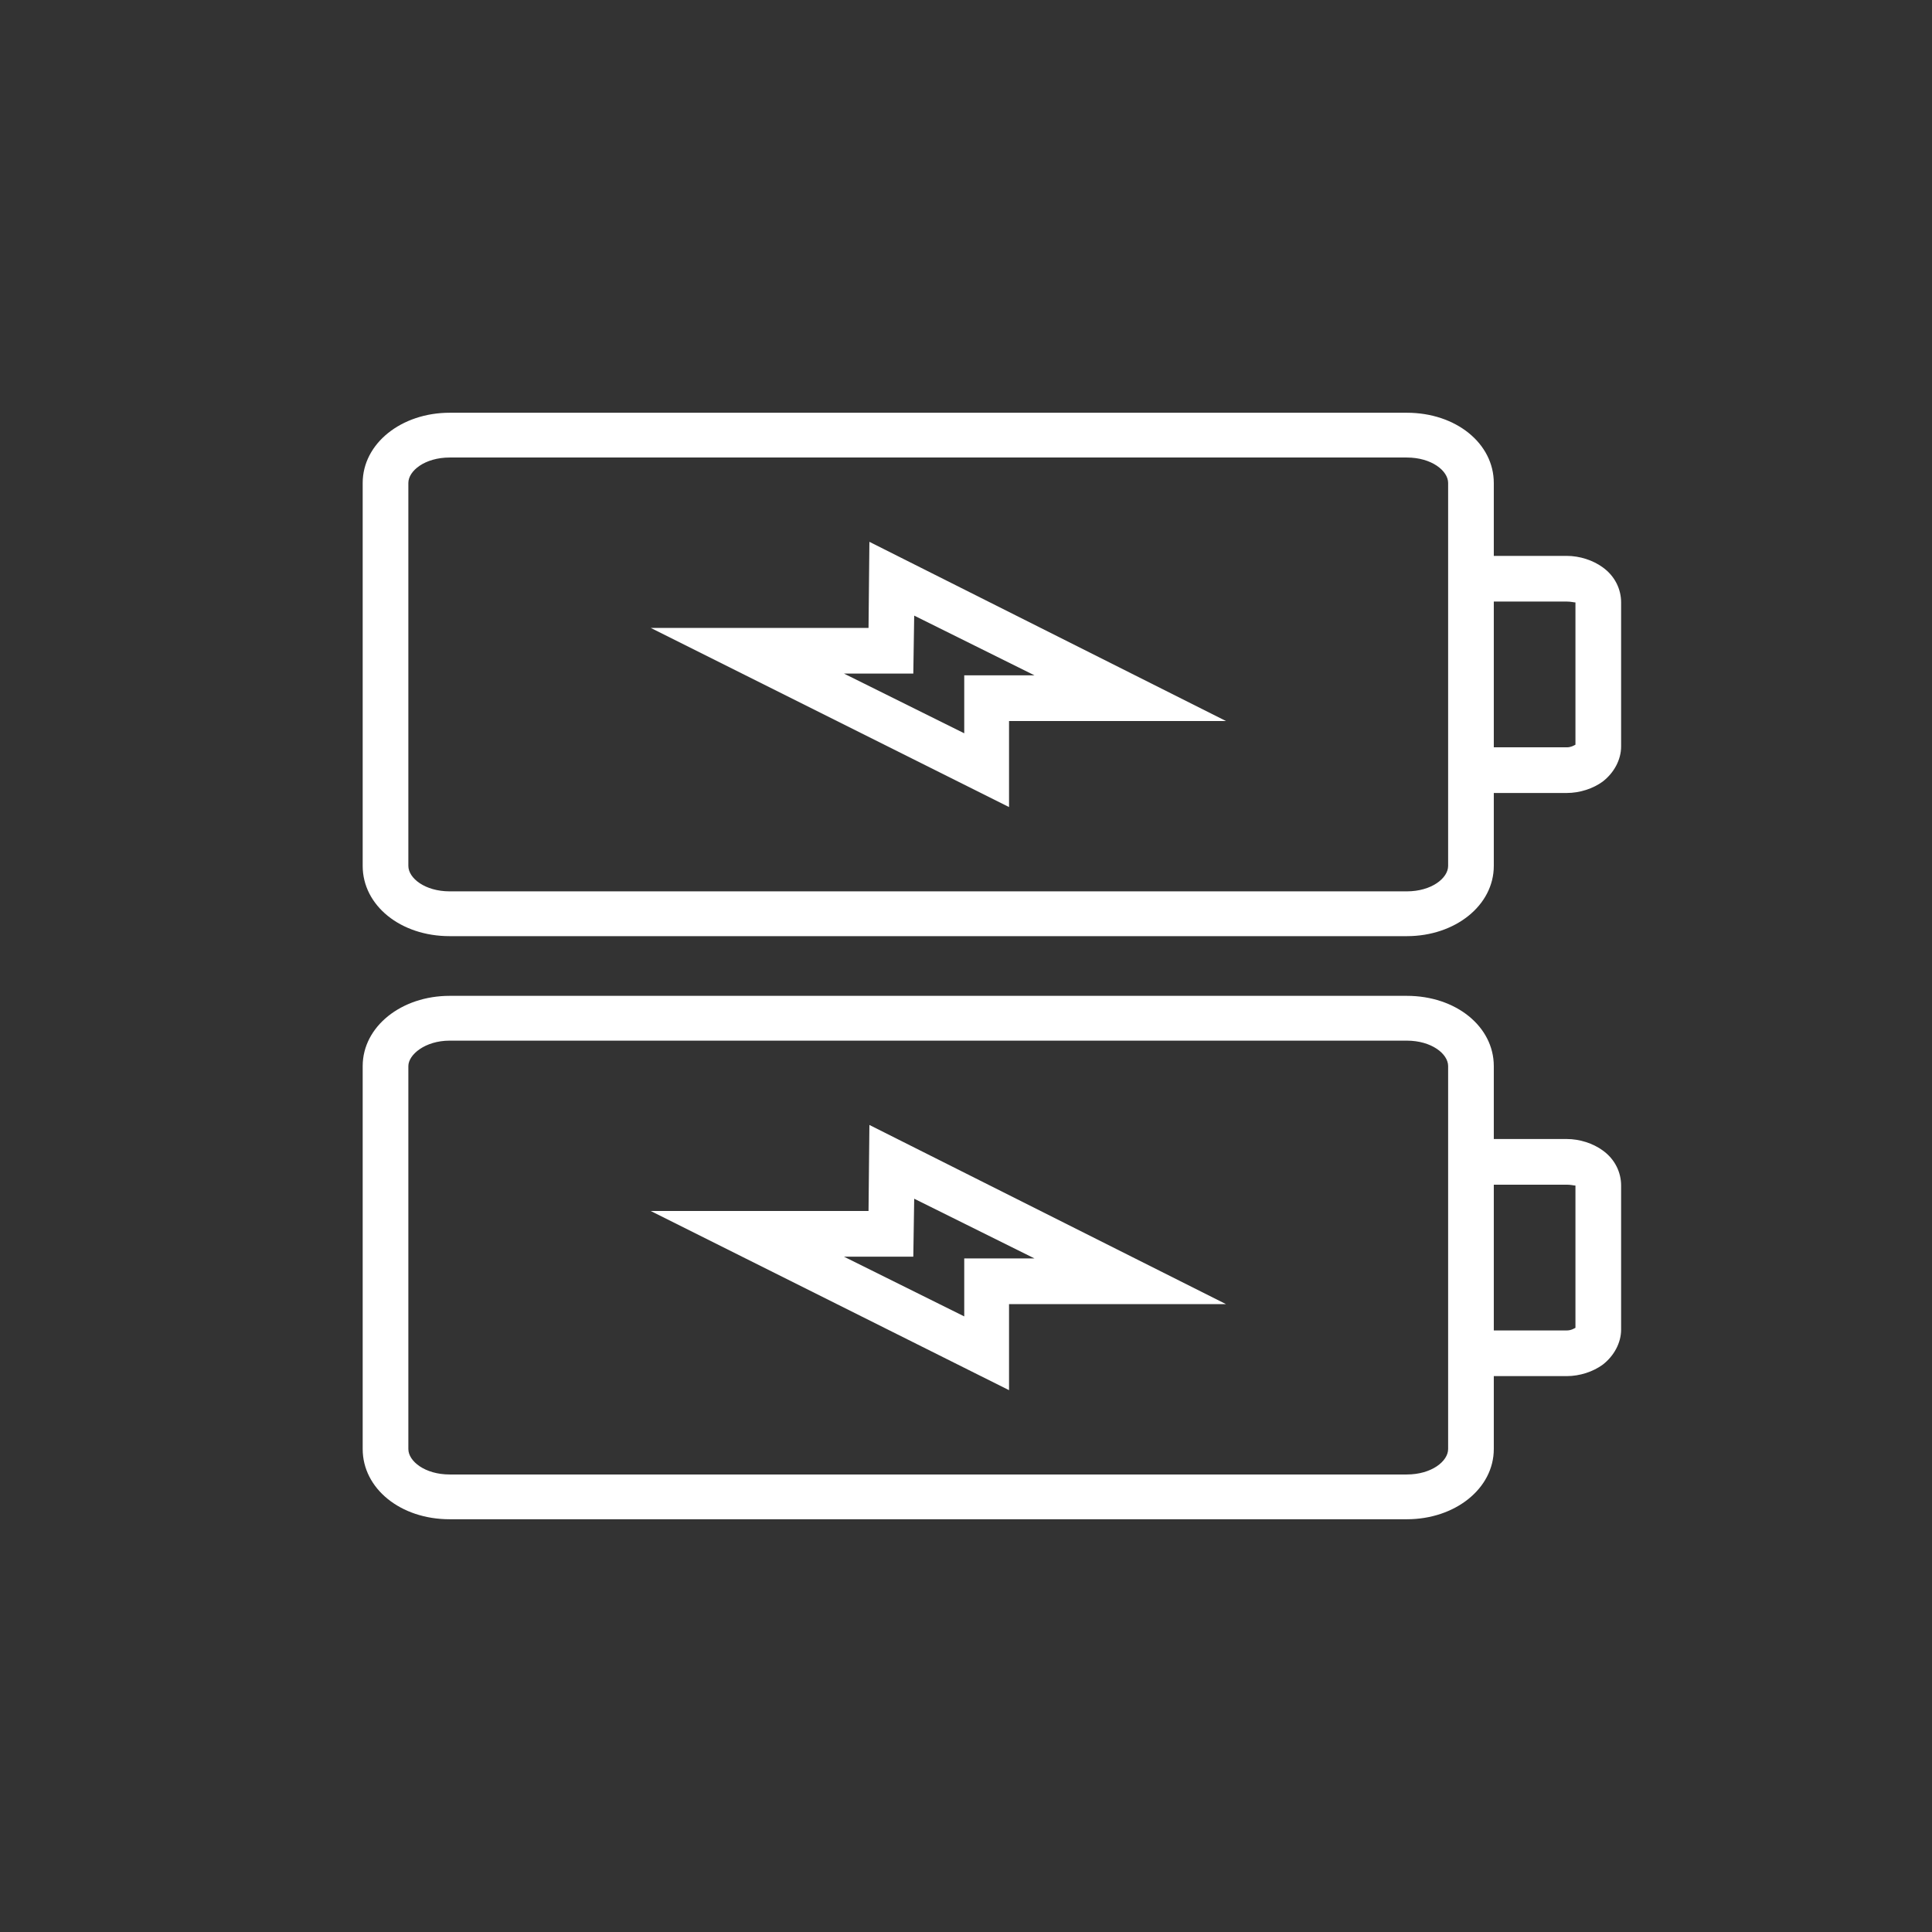 <svg width="80" height="80" viewBox="0 0 80 80" fill="none" xmlns="http://www.w3.org/2000/svg">
<rect x="0" y="0" width="80" height="80" fill="#333333" stroke="none"/>
<path d="M66.364 23.491C65.964 23.2 65.418 23.018 64.873 23.018H61.855V20C61.855 18.364 60.291 17.091 58.255 17.091H18.618C16.618 17.091 15.018 18.364 15.018 20V35.855C15.018 37.491 16.582 38.764 18.618 38.764H58.255C60.255 38.764 61.855 37.491 61.855 35.855V32.836H64.873C65.418 32.836 65.964 32.655 66.364 32.364C66.836 32 67.127 31.455 67.127 30.909V24.945C67.127 24.4 66.873 23.855 66.364 23.491ZM59.964 35.855C59.964 36.364 59.273 36.909 58.255 36.909H18.618C17.6 36.909 16.909 36.364 16.909 35.855V20C16.909 19.491 17.6 18.945 18.618 18.945H58.255C59.273 18.945 59.964 19.491 59.964 20V35.855ZM65.236 30.836C65.164 30.873 65.055 30.945 64.873 30.945H61.855V24.909H64.873C65.055 24.909 65.164 24.945 65.236 24.945V30.836ZM35.964 26H26.945L41.782 33.418V29.855H50.764L36 22.436L35.964 26ZM37.855 25.491L42.836 27.964H39.927V30.364L34.946 27.891H37.818L37.855 25.491ZM66.364 47.636C65.964 47.346 65.418 47.164 64.873 47.164H61.855V44.145C61.855 42.509 60.291 41.236 58.255 41.236H18.618C16.618 41.236 15.018 42.509 15.018 44.145V60C15.018 61.636 16.582 62.909 18.618 62.909H58.255C60.255 62.909 61.855 61.636 61.855 60V56.982H64.873C65.418 56.982 65.964 56.8 66.364 56.509C66.836 56.145 67.127 55.6 67.127 55.055V49.091C67.127 48.545 66.873 48 66.364 47.636ZM59.964 60C59.964 60.509 59.273 61.055 58.255 61.055H18.618C17.6 61.055 16.909 60.509 16.909 60V44.145C16.909 43.673 17.6 43.091 18.618 43.091H58.255C59.273 43.091 59.964 43.636 59.964 44.145V60ZM65.236 54.982C65.164 55.018 65.055 55.091 64.873 55.091H61.855V49.055H64.873C65.055 49.055 65.164 49.091 65.236 49.091V54.982ZM35.964 50.145H26.945L41.782 57.564V54H50.764L36 46.582L35.964 50.145ZM37.855 49.636L42.836 52.109H39.927V54.509L34.946 52.036H37.818L37.855 49.636Z" fill="white"/>
</svg>
